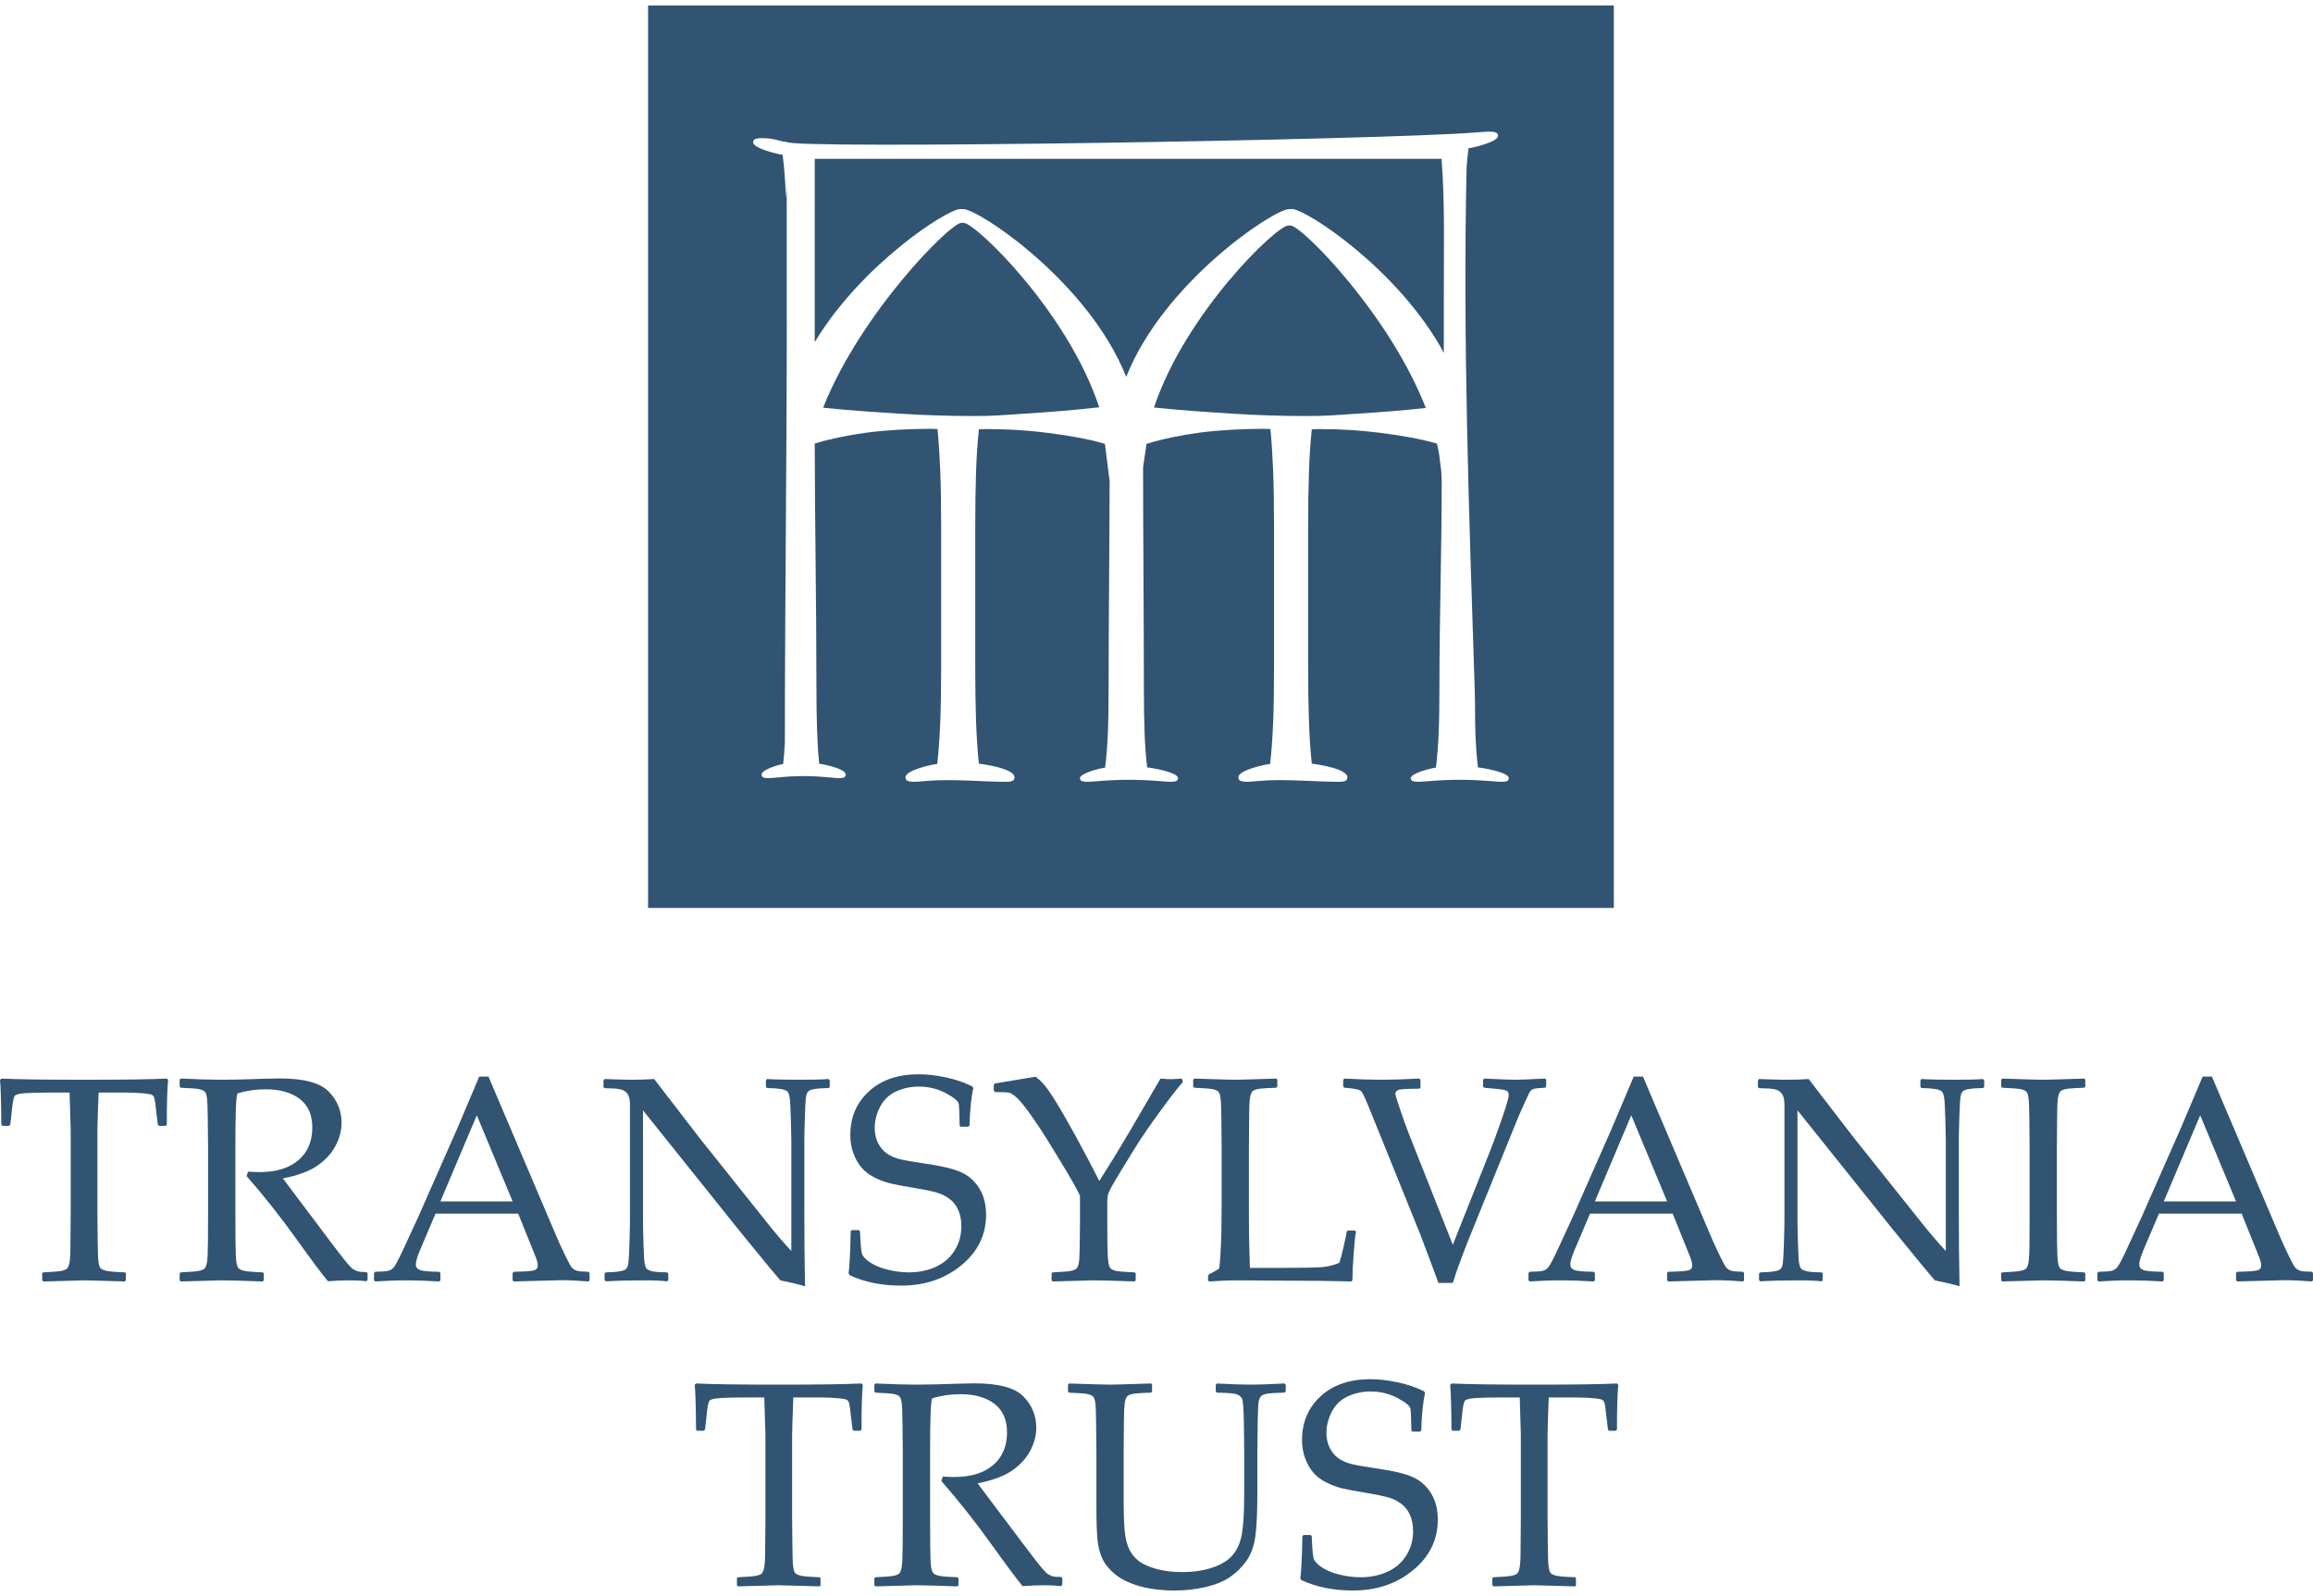 <?xml version="1.0" standalone="no"?>
<!DOCTYPE svg PUBLIC "-//W3C//DTD SVG 1.1//EN" "http://www.w3.org/Graphics/SVG/1.1/DTD/svg11.dtd">
<!--Generator: Xara Designer (www.xara.com), SVG filter version: 6.0.0.4-->
<svg stroke-width="0.501" stroke-linejoin="bevel" fill-rule="evenodd" xmlns:xlink="http://www.w3.org/1999/xlink" xmlns="http://www.w3.org/2000/svg" version="1.1" overflow="visible" width="150pt" height="103.5pt" viewBox="0 0 150 103.5">
 <defs>
	</defs>
 <g id="Document" fill="none" stroke="black" font-family="Times New Roman" font-size="16" transform="scale(1 -1)">
  <g id="Spread" transform="translate(0 -103.5)">
   <g id="Page background">
    <path d="M 0,103.499 L 0,0 L 149.999,0 L 149.999,103.499 L 0,103.499 Z" stroke-linejoin="bevel" stroke="none" stroke-width="0" marker-start="none" marker-end="none" stroke-miterlimit="79.84"/>
   </g>
   <g id="MouseOff">
    <g id="Group" stroke-linejoin="miter" stroke="none" stroke-width="0.087" fill="#315472">
     <g id="Group_1">
      <path d="M 42.028,44.62 L 42.028,103.144 L 104.66,103.144 L 104.66,44.62 L 42.028,44.62 Z M 60.006,52.851 C 61.679,53.007 63.658,52.801 65.249,52.801 C 65.451,52.801 65.594,52.825 65.67,52.868 C 65.749,52.913 65.79,52.984 65.79,53.096 C 65.79,53.655 63.784,53.95 63.482,53.974 C 63.389,54.842 63.332,55.77 63.297,56.76 C 63.263,57.75 63.245,58.968 63.245,60.413 L 63.245,69.143 C 63.245,70.627 63.263,71.867 63.297,72.862 C 63.332,73.863 63.389,74.792 63.482,75.659 L 63.885,75.676 C 65.347,75.676 66.612,75.598 67.879,75.436 C 69.152,75.275 70.631,75.036 71.656,74.714 L 71.927,72.551 C 71.938,72.477 71.949,72.408 71.96,72.343 C 71.953,68.039 71.894,63.087 71.894,58.84 C 71.894,57.658 71.879,56.674 71.843,55.884 C 71.807,55.095 71.75,54.376 71.668,53.718 C 71.436,53.704 70.037,53.368 70.037,53.035 C 70.037,52.947 70.073,52.889 70.15,52.854 C 70.227,52.819 70.356,52.801 70.536,52.801 C 70.623,52.801 70.839,52.812 71.184,52.841 C 72.624,52.96 73.814,52.96 75.263,52.841 C 75.607,52.812 75.823,52.801 75.911,52.801 C 76.091,52.801 76.219,52.82 76.286,52.854 C 76.357,52.89 76.394,52.947 76.394,53.035 C 76.394,53.427 74.657,53.714 74.393,53.732 C 74.311,54.42 74.259,55.156 74.228,55.942 C 74.198,56.727 74.182,57.693 74.182,58.84 C 74.182,63.293 74.13,68.684 74.13,73.104 C 74.13,73.146 74.132,73.189 74.133,73.231 L 74.354,74.714 C 75.373,75.031 76.519,75.27 77.785,75.442 C 79.052,75.609 80.528,75.692 81.967,75.692 L 82.387,75.676 C 82.468,74.864 82.525,73.946 82.566,72.94 C 82.606,71.928 82.623,70.666 82.623,69.143 L 82.623,60.413 C 82.623,58.923 82.606,57.683 82.566,56.688 C 82.525,55.692 82.462,54.786 82.37,53.957 C 82.078,53.937 80.311,53.563 80.311,53.096 C 80.311,52.984 80.351,52.912 80.438,52.868 C 80.524,52.824 80.668,52.801 80.869,52.801 C 80.967,52.801 81.21,52.815 81.595,52.851 C 83.268,53.007 85.246,52.801 86.838,52.801 C 87.039,52.801 87.183,52.825 87.258,52.868 C 87.338,52.913 87.379,52.984 87.379,53.096 C 87.379,53.655 85.372,53.95 85.07,53.974 C 84.978,54.842 84.92,55.77 84.886,56.76 C 84.851,57.75 84.834,58.968 84.834,60.413 L 84.834,69.143 C 84.834,70.627 84.851,71.867 84.886,72.862 C 84.92,73.863 84.978,74.792 85.07,75.659 L 85.473,75.676 C 86.935,75.676 88.201,75.598 89.468,75.436 C 90.717,75.278 92.166,75.045 93.188,74.731 C 93.243,74.493 93.291,74.256 93.331,74.019 L 93.464,72.955 C 93.484,72.702 93.495,72.451 93.495,72.202 C 93.495,67.648 93.347,63.482 93.347,58.84 C 93.347,57.658 93.331,56.674 93.295,55.884 C 93.259,55.095 93.203,54.376 93.12,53.718 C 92.888,53.704 91.489,53.368 91.489,53.035 C 91.489,52.947 91.525,52.889 91.602,52.854 C 91.679,52.819 91.808,52.801 91.988,52.801 C 92.075,52.801 92.292,52.812 92.636,52.841 C 94.076,52.96 95.267,52.96 96.715,52.841 C 97.059,52.812 97.276,52.801 97.363,52.801 C 97.543,52.801 97.671,52.82 97.739,52.854 C 97.81,52.89 97.846,52.947 97.846,53.035 C 97.846,53.427 96.11,53.714 95.846,53.732 C 95.763,54.42 95.712,55.156 95.681,55.942 C 95.65,56.727 95.672,57.694 95.635,58.84 C 95.27,70.105 94.861,81.377 95.11,92.661 C 95.144,93.089 95.186,93.497 95.234,93.887 C 95.506,93.904 97.147,94.299 97.147,94.689 C 97.147,94.793 97.105,94.86 97.015,94.901 C 96.924,94.943 96.773,94.963 96.563,94.963 C 96.46,94.963 96.206,94.95 95.802,94.917 C 89.731,94.415 51.024,93.803 51.024,94.299 C 50.595,94.299 50.312,94.542 49.426,94.542 C 49.215,94.542 49.065,94.521 48.974,94.48 C 48.884,94.439 48.841,94.371 48.841,94.268 C 48.841,93.877 50.483,93.483 50.755,93.466 C 50.851,92.695 50.917,91.851 50.96,90.925 C 51.002,89.999 51.02,92.482 51.02,91.095 L 51.02,82.744 L 51.024,82.744 C 51.024,73.605 50.9,64.463 50.9,55.315 C 50.872,54.834 50.835,54.381 50.789,53.954 C 50.59,53.94 49.39,53.603 49.39,53.27 C 49.39,53.182 49.421,53.125 49.487,53.09 C 49.553,53.055 49.663,53.037 49.818,53.037 C 49.893,53.037 50.078,53.048 50.374,53.076 C 51.699,53.204 52.548,53.203 53.873,53.076 C 54.168,53.048 54.354,53.037 54.429,53.037 C 54.583,53.037 54.693,53.056 54.751,53.09 C 54.812,53.126 54.844,53.182 54.844,53.27 C 54.844,53.663 53.354,53.949 53.127,53.967 C 53.056,54.656 53.012,55.392 52.986,56.177 C 52.959,56.963 52.946,57.929 52.946,59.076 C 52.946,64.414 52.845,69.427 52.836,74.736 C 53.837,75.042 54.96,75.274 56.197,75.442 C 57.464,75.609 58.939,75.692 60.378,75.692 L 60.799,75.676 C 60.879,74.864 60.937,73.946 60.977,72.94 C 61.018,71.928 61.035,70.666 61.035,69.143 L 61.035,60.413 C 61.035,58.923 61.018,57.683 60.977,56.688 C 60.937,55.692 60.874,54.786 60.781,53.957 C 60.489,53.937 58.722,53.563 58.722,53.096 C 58.722,52.984 58.763,52.912 58.849,52.868 C 58.936,52.824 59.08,52.801 59.281,52.801 C 59.379,52.801 59.621,52.815 60.006,52.851 Z" marker-start="none" marker-end="none"/>
      <path d="M 93.484,93.199 L 52.836,93.199 L 52.836,81.314 C 55.851,86.332 61.415,89.941 62.274,89.941 L 62.373,89.94 L 62.472,89.941 C 63.456,89.941 70.601,85.215 73.036,79.059 C 75.471,85.215 82.617,89.941 83.6,89.941 L 83.699,89.94 L 83.798,89.941 C 84.697,89.941 90.738,85.996 93.632,80.62 L 93.632,83.165 L 93.631,83.165 L 93.631,83.393 C 93.631,87.678 93.705,90.473 93.484,93.199 Z" marker-start="none" marker-end="none"/>
      <path d="M 92.466,77.044 C 90.098,83.125 84.409,88.875 83.692,88.875 L 83.617,88.874 L 83.541,88.875 C 82.794,88.875 76.894,83.224 74.837,77.073 C 76.467,76.897 78.483,76.764 79.895,76.676 C 81.513,76.571 83.166,76.521 84.635,76.521 C 86.097,76.521 86.451,76.571 88.068,76.676 C 89.401,76.759 90.99,76.882 92.466,77.044 Z" marker-start="none" marker-end="none"/>
      <path d="M 71.284,77.089 C 69.244,83.293 63.246,89.048 62.495,89.048 L 62.419,89.047 L 62.344,89.048 C 61.627,89.048 55.802,83.187 53.381,77.059 C 54.987,76.89 56.932,76.761 58.307,76.676 C 59.925,76.571 61.578,76.521 63.046,76.521 C 64.509,76.521 64.862,76.571 66.48,76.676 C 67.937,76.766 69.698,76.905 71.284,77.089 Z" marker-start="none" marker-end="none"/>
     </g>
     <g id="Group_2" fill-rule="nonzero">
      <path d="M 136.102,20.398 L 136.02,20.47 L 136.02,20.951 L 136.102,21.026 C 136.551,21.033 136.841,21.055 136.971,21.096 C 137.101,21.134 137.218,21.216 137.319,21.336 C 137.42,21.456 137.625,21.851 137.935,22.515 L 138.908,24.626 L 141.424,30.331 C 141.902,31.45 142.372,32.565 142.843,33.684 L 143.444,33.684 L 147.398,24.386 L 147.925,23.147 C 148.08,22.793 148.257,22.411 148.459,21.997 C 148.658,21.586 148.797,21.339 148.874,21.267 C 148.952,21.194 149.047,21.134 149.161,21.096 C 149.275,21.055 149.531,21.033 149.926,21.026 L 149.998,20.951 L 149.998,20.47 L 149.926,20.398 C 149.272,20.451 148.681,20.48 148.156,20.48 C 147.132,20.448 146.108,20.42 145.084,20.398 L 145.008,20.47 L 145.008,20.951 L 145.084,21.026 C 145.773,21.039 146.206,21.068 146.38,21.115 C 146.554,21.159 146.639,21.267 146.639,21.434 C 146.639,21.57 146.595,21.747 146.509,21.971 L 145.372,24.794 L 140.008,24.794 L 139,22.423 C 138.82,21.997 138.731,21.687 138.731,21.488 C 138.731,21.333 138.813,21.219 138.981,21.147 C 139.149,21.071 139.569,21.033 140.239,21.026 L 140.324,20.951 L 140.324,20.47 L 140.249,20.398 C 139.452,20.445 138.757,20.47 138.156,20.47 C 137.477,20.47 136.794,20.445 136.102,20.398 Z M 145.008,25.59 L 142.685,31.174 L 140.324,25.59 L 145.008,25.59 Z" marker-start="none" marker-end="none"/>
      <path d="M 129.854,33.555 L 131.011,33.517 C 131.769,33.491 132.268,33.479 132.502,33.479 C 132.711,33.479 133.596,33.504 135.16,33.555 L 135.233,33.488 L 135.233,33.027 L 135.16,32.96 C 134.734,32.948 134.405,32.929 134.174,32.906 C 133.94,32.881 133.773,32.834 133.669,32.768 C 133.564,32.698 133.495,32.54 133.46,32.29 C 133.425,32.041 133.409,31.693 133.409,31.247 L 133.39,29.117 L 133.39,24.832 L 133.4,23.027 C 133.406,22.329 133.425,21.877 133.457,21.674 C 133.485,21.469 133.529,21.333 133.589,21.267 C 133.65,21.197 133.76,21.14 133.928,21.096 C 134.095,21.049 134.506,21.014 135.16,20.988 L 135.233,20.932 L 135.233,20.47 L 135.16,20.398 C 135.128,20.398 134.585,20.413 133.529,20.451 C 133.09,20.464 132.749,20.47 132.502,20.47 C 132.309,20.47 131.428,20.445 129.854,20.398 L 129.778,20.47 L 129.778,20.932 L 129.854,20.988 C 130.426,21.014 130.812,21.045 131.001,21.08 C 131.194,21.118 131.32,21.165 131.386,21.226 C 131.45,21.282 131.503,21.409 131.545,21.599 C 131.583,21.791 131.608,22.218 131.614,22.878 L 131.62,24.832 L 131.62,29.117 L 131.605,30.925 C 131.598,31.627 131.579,32.082 131.551,32.284 C 131.526,32.489 131.481,32.626 131.421,32.692 C 131.365,32.761 131.251,32.815 131.086,32.859 C 130.919,32.904 130.508,32.935 129.854,32.96 L 129.778,33.027 L 129.778,33.488 L 129.854,33.555 Z" marker-start="none" marker-end="none"/>
      <path d="M 114.159,20.404 L 114.077,20.489 L 114.077,20.916 L 114.159,20.988 C 114.538,20.995 114.838,21.017 115.063,21.055 C 115.287,21.089 115.432,21.153 115.499,21.238 C 115.562,21.326 115.606,21.462 115.628,21.655 C 115.651,21.848 115.669,22.278 115.691,22.951 C 115.714,23.624 115.723,24.104 115.723,24.395 L 115.723,31.876 C 115.723,32.192 115.666,32.426 115.553,32.578 C 115.439,32.726 115.284,32.824 115.085,32.862 C 114.889,32.904 114.55,32.926 114.077,32.932 L 114.004,33.008 L 114.004,33.444 L 114.077,33.526 C 114.93,33.494 115.486,33.479 115.752,33.479 C 116.377,33.479 116.889,33.494 117.291,33.526 L 120.243,29.692 L 124.585,24.247 C 125.11,23.586 125.644,22.961 126.188,22.37 L 126.188,29.534 C 126.188,29.756 126.178,30.23 126.156,30.957 C 126.134,31.68 126.109,32.142 126.077,32.334 C 126.045,32.531 125.992,32.66 125.916,32.73 C 125.837,32.796 125.691,32.85 125.48,32.881 C 125.268,32.916 124.977,32.935 124.614,32.941 L 124.541,33.017 L 124.541,33.444 L 124.614,33.526 C 125.113,33.494 125.827,33.479 126.753,33.479 C 127.597,33.479 128.213,33.494 128.596,33.526 L 128.678,33.444 L 128.678,33.017 L 128.606,32.941 C 128.198,32.935 127.882,32.913 127.66,32.872 C 127.439,32.834 127.3,32.768 127.243,32.673 C 127.186,32.581 127.148,32.445 127.126,32.265 C 127.107,32.088 127.085,31.661 127.063,30.988 C 127.041,30.315 127.032,29.831 127.032,29.534 L 127.032,25.138 L 127.041,22.591 C 127.05,21.756 127.063,20.922 127.076,20.081 C 126.769,20.186 126.235,20.315 125.473,20.47 L 124.816,21.248 L 122.844,23.656 L 116.567,31.497 L 116.567,24.395 C 116.567,24.111 116.577,23.605 116.599,22.878 C 116.621,22.148 116.646,21.709 116.678,21.554 C 116.709,21.399 116.751,21.292 116.798,21.235 C 116.849,21.175 116.956,21.121 117.117,21.071 C 117.281,21.023 117.62,20.995 118.132,20.988 L 118.207,20.916 L 118.207,20.48 L 118.132,20.404 C 117.812,20.448 117.294,20.47 116.577,20.47 C 115.657,20.47 114.851,20.448 114.159,20.404 Z" marker-start="none" marker-end="none"/>
      <path d="M 99.207,20.398 L 99.124,20.47 L 99.124,20.951 L 99.207,21.026 C 99.655,21.033 99.946,21.055 100.076,21.096 C 100.205,21.134 100.322,21.216 100.423,21.336 C 100.524,21.456 100.73,21.851 101.04,22.515 L 102.013,24.626 L 104.529,30.331 C 105.006,31.45 105.477,32.565 105.948,33.684 L 106.548,33.684 L 110.502,24.386 L 111.03,23.147 C 111.185,22.793 111.362,22.411 111.564,21.997 C 111.763,21.586 111.902,21.339 111.978,21.267 C 112.057,21.194 112.152,21.134 112.265,21.096 C 112.379,21.055 112.635,21.033 113.03,21.026 L 113.103,20.951 L 113.103,20.47 L 113.03,20.398 C 112.376,20.451 111.785,20.48 111.261,20.48 C 110.236,20.448 109.212,20.42 108.189,20.398 L 108.113,20.47 L 108.113,20.951 L 108.189,21.026 C 108.878,21.039 109.31,21.068 109.485,21.115 C 109.658,21.159 109.744,21.267 109.744,21.434 C 109.744,21.57 109.699,21.747 109.614,21.971 L 108.476,24.794 L 103.113,24.794 L 102.105,22.423 C 101.924,21.997 101.836,21.687 101.836,21.488 C 101.836,21.333 101.918,21.219 102.086,21.147 C 102.253,21.071 102.674,21.033 103.343,21.026 L 103.429,20.951 L 103.429,20.47 L 103.353,20.398 C 102.557,20.445 101.861,20.47 101.261,20.47 C 100.581,20.47 99.899,20.445 99.207,20.398 Z M 108.113,25.59 L 105.79,31.174 L 103.429,25.59 L 108.113,25.59 Z" marker-start="none" marker-end="none"/>
      <path d="M 93.281,20.303 C 93.186,20.575 92.8,21.611 92.12,23.416 L 88.973,31.203 C 88.616,32.091 88.391,32.594 88.296,32.717 C 88.205,32.837 87.835,32.916 87.187,32.96 L 87.105,33.046 L 87.105,33.469 L 87.187,33.555 C 88.132,33.504 88.935,33.479 89.595,33.479 C 90.211,33.479 91.03,33.504 92.048,33.555 L 92.12,33.479 L 92.12,32.97 L 92.048,32.897 C 91.302,32.897 90.856,32.872 90.711,32.828 C 90.566,32.78 90.493,32.692 90.493,32.562 C 90.493,32.489 90.591,32.161 90.79,31.576 C 90.986,30.995 91.163,30.502 91.318,30.1 L 94.216,22.777 L 96.63,28.849 C 96.798,29.262 97.041,29.929 97.364,30.849 C 97.683,31.769 97.844,32.322 97.844,32.508 C 97.844,32.66 97.768,32.761 97.617,32.802 C 97.465,32.846 97.013,32.901 96.261,32.96 L 96.179,33.036 L 96.179,33.479 L 96.261,33.555 C 97.342,33.504 98.031,33.479 98.325,33.479 C 98.565,33.479 99.191,33.504 100.196,33.555 L 100.272,33.479 L 100.272,33.036 L 100.196,32.96 C 99.75,32.941 99.485,32.91 99.39,32.859 C 99.298,32.809 99.216,32.714 99.146,32.572 C 99.074,32.43 98.852,31.943 98.482,31.108 L 95.594,23.997 C 94.946,22.411 94.485,21.181 94.216,20.303 L 93.281,20.303 Z" marker-start="none" marker-end="none"/>
      <path d="M 77.38,33.488 L 77.456,33.555 C 78.986,33.504 79.871,33.479 80.104,33.479 C 80.313,33.479 81.198,33.504 82.762,33.555 L 82.835,33.488 L 82.835,33.027 L 82.762,32.96 C 82.336,32.948 82.007,32.929 81.776,32.906 C 81.542,32.881 81.375,32.834 81.271,32.768 C 81.166,32.698 81.097,32.54 81.062,32.29 C 81.027,32.041 81.011,31.693 81.011,31.247 L 80.993,29.117 L 80.993,25.025 C 80.993,24 80.999,23.286 81.011,22.878 L 81.056,21.276 L 82.946,21.276 C 84.453,21.276 85.392,21.295 85.765,21.33 C 86.138,21.368 86.498,21.459 86.846,21.599 C 86.912,21.753 87.01,22.11 87.137,22.663 C 87.263,23.22 87.329,23.542 87.336,23.628 L 87.418,23.7 L 87.873,23.7 L 87.936,23.628 C 87.889,23.381 87.838,22.904 87.784,22.192 C 87.731,21.482 87.706,20.909 87.706,20.47 L 87.633,20.398 C 86.457,20.432 84.918,20.451 83.012,20.451 L 80.307,20.47 C 79.69,20.47 79.061,20.445 78.42,20.398 L 78.344,20.47 L 78.344,20.777 L 78.42,20.868 C 78.802,21.064 79.011,21.187 79.049,21.229 C 79.083,21.273 79.125,21.671 79.163,22.423 C 79.204,23.176 79.223,24.086 79.223,25.148 L 79.223,29.117 L 79.207,30.925 C 79.2,31.627 79.181,32.082 79.153,32.284 C 79.128,32.489 79.083,32.626 79.023,32.692 C 78.967,32.761 78.853,32.815 78.685,32.859 C 78.521,32.904 78.11,32.935 77.456,32.96 L 77.38,33.027 L 77.38,33.488 Z" marker-start="none" marker-end="none"/>
      <path d="M 64.53,32.682 L 64.447,32.768 L 64.447,33.156 L 64.53,33.239 L 67.15,33.675 C 67.336,33.545 67.516,33.38 67.69,33.182 C 67.867,32.986 68.123,32.616 68.461,32.075 C 68.796,31.535 69.229,30.783 69.76,29.819 C 70.291,28.852 70.8,27.885 71.29,26.914 L 72.232,28.416 L 73.297,30.192 L 75.259,33.555 C 75.503,33.529 75.737,33.517 75.964,33.517 C 76.106,33.517 76.321,33.529 76.612,33.555 L 76.688,33.479 L 76.688,33.305 C 76.378,32.964 75.901,32.347 75.253,31.456 C 74.602,30.565 74.122,29.866 73.802,29.364 C 73.483,28.861 73.095,28.229 72.63,27.464 C 72.169,26.703 71.916,26.244 71.871,26.09 C 71.83,25.935 71.808,25.754 71.808,25.543 L 71.808,24.184 L 71.817,22.793 C 71.824,22.256 71.843,21.883 71.878,21.668 C 71.909,21.456 71.957,21.317 72.017,21.254 C 72.074,21.187 72.184,21.134 72.349,21.089 C 72.513,21.049 72.92,21.014 73.575,20.988 L 73.651,20.932 L 73.651,20.47 L 73.575,20.398 C 73.543,20.398 73.003,20.413 71.947,20.451 C 71.508,20.464 71.167,20.47 70.917,20.47 C 70.721,20.47 69.839,20.445 68.271,20.398 L 68.196,20.47 L 68.196,20.932 L 68.271,20.988 C 68.856,21.014 69.242,21.045 69.429,21.08 C 69.611,21.118 69.738,21.165 69.801,21.226 C 69.868,21.282 69.918,21.396 69.956,21.567 C 69.991,21.737 70.013,22.085 70.019,22.61 L 70.038,24.193 L 70.038,25.951 C 69.902,26.286 69.45,27.085 68.676,28.349 L 67.864,29.674 C 67.604,30.094 67.279,30.584 66.887,31.14 C 66.495,31.699 66.189,32.079 65.974,32.281 C 65.759,32.48 65.591,32.597 65.475,32.632 C 65.358,32.667 65.041,32.682 64.53,32.682 Z" marker-start="none" marker-end="none"/>
      <path d="M 55.168,23.656 L 55.244,23.729 L 55.696,23.729 L 55.772,23.656 C 55.803,22.866 55.845,22.382 55.895,22.205 C 55.949,22.031 56.116,21.845 56.397,21.652 C 56.679,21.456 57.052,21.298 57.516,21.175 C 57.984,21.052 58.455,20.988 58.929,20.988 C 59.584,20.988 60.171,21.109 60.693,21.349 C 61.214,21.589 61.619,21.943 61.909,22.411 C 62.2,22.875 62.346,23.4 62.346,23.978 C 62.346,24.386 62.276,24.743 62.137,25.043 C 61.998,25.347 61.805,25.59 61.553,25.77 C 61.303,25.953 61.018,26.09 60.696,26.178 C 60.377,26.267 59.899,26.365 59.261,26.469 C 58.645,26.57 58.161,26.659 57.814,26.738 C 57.466,26.82 57.118,26.943 56.771,27.11 C 56.426,27.275 56.138,27.486 55.905,27.743 C 55.674,27.998 55.491,28.314 55.351,28.687 C 55.212,29.06 55.143,29.462 55.143,29.889 C 55.143,31.042 55.544,31.987 56.347,32.724 C 57.147,33.463 58.224,33.833 59.577,33.833 C 60.114,33.833 60.699,33.766 61.331,33.634 C 61.963,33.501 62.538,33.305 63.06,33.046 L 63.123,32.932 C 62.987,32.366 62.905,31.557 62.873,30.508 L 62.791,30.432 L 62.308,30.432 L 62.235,30.498 C 62.222,31.238 62.203,31.706 62.178,31.895 C 62.153,32.088 61.875,32.325 61.338,32.61 C 60.8,32.894 60.215,33.036 59.587,33.036 C 59.062,33.036 58.572,32.929 58.114,32.72 C 57.659,32.512 57.311,32.179 57.077,31.731 C 56.843,31.279 56.726,30.817 56.726,30.35 C 56.726,29.986 56.796,29.664 56.938,29.383 C 57.08,29.101 57.264,28.88 57.488,28.716 C 57.715,28.551 57.978,28.431 58.275,28.349 C 58.575,28.27 59.122,28.172 59.918,28.052 C 61.012,27.9 61.808,27.714 62.304,27.493 C 62.801,27.275 63.199,26.927 63.499,26.453 C 63.796,25.976 63.948,25.404 63.948,24.731 C 63.948,23.416 63.411,22.319 62.339,21.443 C 61.271,20.565 59.972,20.129 58.449,20.129 C 57.169,20.129 56.05,20.356 55.086,20.811 L 55.032,20.932 C 55.092,21.324 55.14,22.231 55.168,23.656 Z" marker-start="none" marker-end="none"/>
      <path d="M 39.29,20.404 L 39.208,20.489 L 39.208,20.916 L 39.29,20.988 C 39.669,20.995 39.969,21.017 40.194,21.055 C 40.418,21.089 40.564,21.153 40.63,21.238 C 40.693,21.326 40.737,21.462 40.76,21.655 C 40.782,21.848 40.801,22.278 40.823,22.951 C 40.845,23.624 40.854,24.104 40.854,24.395 L 40.854,31.876 C 40.854,32.192 40.797,32.426 40.684,32.578 C 40.57,32.726 40.415,32.824 40.216,32.862 C 40.02,32.904 39.682,32.926 39.208,32.932 L 39.135,33.008 L 39.135,33.444 L 39.208,33.526 C 40.061,33.494 40.617,33.479 40.883,33.479 C 41.509,33.479 42.021,33.494 42.422,33.526 L 45.374,29.692 L 49.716,24.247 C 50.241,23.586 50.775,22.961 51.319,22.37 L 51.319,29.534 C 51.319,29.756 51.309,30.23 51.287,30.957 C 51.265,31.68 51.24,32.142 51.208,32.334 C 51.176,32.531 51.123,32.66 51.047,32.73 C 50.968,32.796 50.822,32.85 50.611,32.881 C 50.399,32.916 50.108,32.935 49.745,32.941 L 49.672,33.017 L 49.672,33.444 L 49.745,33.526 C 50.244,33.494 50.959,33.479 51.885,33.479 C 52.729,33.479 53.344,33.494 53.727,33.526 L 53.809,33.444 L 53.809,33.017 L 53.736,32.941 C 53.329,32.935 53.013,32.913 52.792,32.872 C 52.57,32.834 52.431,32.768 52.374,32.673 C 52.318,32.581 52.279,32.445 52.257,32.265 C 52.239,32.088 52.216,31.661 52.194,30.988 C 52.172,30.315 52.162,29.831 52.162,29.534 L 52.162,25.138 L 52.172,22.591 C 52.182,21.756 52.194,20.922 52.207,20.081 C 51.9,20.186 51.366,20.315 50.604,20.47 L 49.947,21.248 L 47.975,23.656 L 41.698,31.497 L 41.698,24.395 C 41.698,24.111 41.708,23.605 41.73,22.878 C 41.752,22.148 41.777,21.709 41.809,21.554 C 41.84,21.399 41.882,21.292 41.929,21.235 C 41.98,21.175 42.087,21.121 42.248,21.071 C 42.413,21.023 42.751,20.995 43.262,20.988 L 43.339,20.916 L 43.339,20.48 L 43.262,20.404 C 42.943,20.448 42.425,20.47 41.708,20.47 C 40.788,20.47 39.982,20.448 39.29,20.404 Z" marker-start="none" marker-end="none"/>
      <path d="M 24.338,20.398 L 24.255,20.47 L 24.255,20.951 L 24.338,21.026 C 24.786,21.033 25.077,21.055 25.207,21.096 C 25.336,21.134 25.453,21.216 25.554,21.336 C 25.656,21.456 25.861,21.851 26.17,22.515 L 27.144,24.626 L 29.66,30.331 C 30.137,31.45 30.608,32.565 31.079,33.684 L 31.679,33.684 L 35.633,24.386 L 36.161,23.147 C 36.316,22.793 36.493,22.411 36.695,21.997 C 36.894,21.586 37.033,21.339 37.109,21.267 C 37.188,21.194 37.283,21.134 37.397,21.096 C 37.511,21.055 37.766,21.033 38.162,21.026 L 38.234,20.951 L 38.234,20.47 L 38.162,20.398 C 37.507,20.451 36.917,20.48 36.392,20.48 C 35.368,20.448 34.343,20.42 33.32,20.398 L 33.244,20.47 L 33.244,20.951 L 33.32,21.026 C 34.009,21.039 34.441,21.068 34.615,21.115 C 34.79,21.159 34.875,21.267 34.875,21.434 C 34.875,21.57 34.83,21.747 34.745,21.971 L 33.607,24.794 L 28.244,24.794 L 27.236,22.423 C 27.056,21.997 26.967,21.687 26.967,21.488 C 26.967,21.333 27.049,21.219 27.217,21.147 C 27.384,21.071 27.805,21.033 28.475,21.026 L 28.56,20.951 L 28.56,20.47 L 28.484,20.398 C 27.688,20.445 26.992,20.47 26.392,20.47 C 25.712,20.47 25.03,20.445 24.338,20.398 Z M 33.244,25.59 L 30.921,31.174 L 28.56,25.59 L 33.244,25.59 Z" marker-start="none" marker-end="none"/>
      <path d="M 11.651,33.488 L 11.724,33.555 C 12.856,33.504 13.734,33.479 14.363,33.479 C 15.062,33.479 16.003,33.501 17.189,33.545 C 17.628,33.557 17.944,33.564 18.143,33.564 C 19.704,33.564 20.763,33.28 21.319,32.711 C 21.873,32.142 22.15,31.468 22.15,30.691 C 22.15,30.173 22.015,29.664 21.743,29.165 C 21.471,28.665 21.073,28.239 20.542,27.881 C 20.011,27.527 19.278,27.259 18.346,27.082 C 18.519,26.842 18.832,26.424 19.281,25.831 L 20.596,24.092 C 21.022,23.517 21.478,22.91 21.967,22.272 C 22.454,21.633 22.77,21.27 22.912,21.187 C 23.051,21.105 23.175,21.055 23.276,21.036 C 23.377,21.017 23.541,21.007 23.762,21.007 L 23.838,20.932 L 23.838,20.499 L 23.753,20.413 C 23.456,20.451 23.105,20.47 22.697,20.47 C 22.258,20.47 21.781,20.451 21.263,20.413 C 20.836,20.932 20.166,21.832 19.253,23.109 C 18.19,24.591 17.106,25.963 15.994,27.231 L 16.086,27.518 C 16.408,27.499 16.658,27.49 16.838,27.49 C 17.906,27.49 18.741,27.746 19.347,28.257 C 19.951,28.77 20.254,29.481 20.254,30.388 C 20.254,31.203 19.983,31.816 19.439,32.234 C 18.895,32.651 18.162,32.859 17.236,32.859 C 16.588,32.859 15.975,32.771 15.403,32.591 C 15.308,32.454 15.264,31.298 15.264,29.117 L 15.264,24.832 L 15.273,23.027 C 15.28,22.329 15.296,21.877 15.327,21.674 C 15.359,21.469 15.403,21.333 15.463,21.267 C 15.52,21.197 15.634,21.14 15.801,21.096 C 15.966,21.049 16.376,21.014 17.031,20.988 L 17.106,20.932 L 17.106,20.47 L 17.031,20.398 C 16.999,20.398 16.458,20.413 15.403,20.451 C 14.964,20.464 14.622,20.47 14.373,20.47 C 14.183,20.47 13.301,20.445 11.724,20.398 L 11.651,20.47 L 11.651,20.932 L 11.724,20.988 C 12.3,21.014 12.682,21.045 12.874,21.08 C 13.064,21.118 13.194,21.165 13.257,21.226 C 13.323,21.282 13.374,21.409 13.415,21.599 C 13.456,21.791 13.478,22.218 13.485,22.878 L 13.494,24.832 L 13.494,29.117 L 13.475,30.925 C 13.469,31.627 13.453,32.082 13.424,32.284 C 13.396,32.489 13.355,32.626 13.295,32.692 C 13.238,32.761 13.124,32.815 12.957,32.859 C 12.789,32.904 12.382,32.935 11.724,32.96 L 11.651,33.027 L 11.651,33.488 Z" marker-start="none" marker-end="none"/>
      <path d="M 10.817,33.555 L 10.903,33.469 C 10.846,32.916 10.817,31.946 10.817,30.562 L 10.745,30.489 L 10.308,30.489 L 10.236,30.571 L 10.131,31.424 C 10.084,31.88 10.046,32.161 10.018,32.262 C 9.989,32.363 9.945,32.439 9.882,32.483 C 9.822,32.531 9.619,32.568 9.281,32.6 C 8.94,32.632 8.561,32.647 8.14,32.647 L 6.393,32.647 C 6.342,31.251 6.317,30.445 6.317,30.23 L 6.317,24.832 L 6.336,23.027 C 6.342,22.329 6.358,21.877 6.386,21.668 C 6.415,21.462 6.459,21.326 6.516,21.26 C 6.576,21.197 6.687,21.14 6.854,21.096 C 7.021,21.049 7.436,21.014 8.096,20.988 L 8.159,20.932 L 8.159,20.47 L 8.096,20.398 C 6.516,20.445 5.634,20.47 5.447,20.47 C 5.248,20.47 4.37,20.445 2.809,20.398 L 2.736,20.47 L 2.736,20.932 L 2.809,20.988 C 3.39,21.014 3.773,21.045 3.962,21.08 C 4.149,21.118 4.275,21.165 4.342,21.226 C 4.405,21.282 4.458,21.409 4.503,21.599 C 4.547,21.791 4.569,22.218 4.569,22.878 L 4.585,24.832 L 4.585,30.23 C 4.585,30.328 4.563,31.134 4.512,32.647 L 3.134,32.647 C 2.565,32.647 2.075,32.635 1.661,32.61 C 1.247,32.584 1.007,32.521 0.944,32.42 C 0.877,32.319 0.818,31.987 0.764,31.424 L 0.669,30.571 L 0.587,30.489 L 0.16,30.489 L 0.087,30.562 C 0.075,32.05 0.046,33.02 0.002,33.469 L 0.087,33.555 C 1.159,33.504 2.948,33.479 5.447,33.479 C 7.998,33.479 9.787,33.504 10.817,33.555 Z" marker-start="none" marker-end="none"/>
      <path d="M 104.861,13.782 L 104.946,13.696 C 104.889,13.143 104.861,12.173 104.861,10.789 L 104.788,10.716 L 104.352,10.716 L 104.279,10.798 L 104.175,11.651 C 104.127,12.106 104.089,12.388 104.061,12.489 C 104.032,12.59 103.989,12.666 103.925,12.71 C 103.865,12.758 103.663,12.795 103.325,12.827 C 102.984,12.859 102.604,12.875 102.184,12.875 L 100.436,12.875 C 100.385,11.478 100.36,10.672 100.36,10.457 L 100.36,5.059 L 100.379,3.254 C 100.385,2.555 100.401,2.104 100.43,1.895 C 100.458,1.689 100.502,1.554 100.559,1.487 C 100.619,1.424 100.73,1.367 100.897,1.323 C 101.065,1.276 101.479,1.241 102.14,1.216 L 102.203,1.158 L 102.203,0.697 L 102.14,0.624 C 100.559,0.672 99.677,0.697 99.491,0.697 C 99.292,0.697 98.413,0.672 96.852,0.624 L 96.779,0.697 L 96.779,1.158 L 96.852,1.216 C 97.433,1.241 97.816,1.272 98.006,1.307 C 98.192,1.345 98.318,1.393 98.385,1.452 C 98.448,1.51 98.502,1.636 98.546,1.825 C 98.59,2.018 98.612,2.445 98.612,3.105 L 98.628,5.059 L 98.628,10.457 C 98.628,10.555 98.606,11.36 98.556,12.875 L 97.178,12.875 C 96.609,12.875 96.119,12.862 95.705,12.837 C 95.291,12.811 95.051,12.748 94.987,12.647 C 94.921,12.546 94.861,12.214 94.807,11.651 L 94.713,10.798 L 94.63,10.716 L 94.203,10.716 L 94.131,10.789 C 94.118,12.277 94.09,13.248 94.046,13.696 L 94.131,13.782 C 95.202,13.731 96.991,13.706 99.491,13.706 C 102.042,13.706 103.83,13.731 104.861,13.782 Z" marker-start="none" marker-end="none"/>
      <path d="M 84.463,3.883 L 84.539,3.956 L 84.99,3.956 L 85.067,3.883 C 85.098,3.093 85.139,2.609 85.19,2.432 C 85.244,2.258 85.411,2.072 85.692,1.879 C 85.974,1.683 86.347,1.525 86.811,1.402 C 87.279,1.279 87.75,1.216 88.224,1.216 C 88.878,1.216 89.466,1.336 89.987,1.576 C 90.509,1.816 90.913,2.17 91.204,2.638 C 91.495,3.102 91.64,3.627 91.64,4.205 C 91.64,4.613 91.571,4.97 91.432,5.271 C 91.293,5.574 91.1,5.817 90.847,5.997 C 90.598,6.181 90.313,6.316 89.991,6.405 C 89.672,6.493 89.194,6.591 88.556,6.696 C 87.939,6.797 87.456,6.885 87.108,6.964 C 86.76,7.047 86.413,7.17 86.065,7.337 C 85.721,7.502 85.433,7.713 85.199,7.969 C 84.968,8.226 84.785,8.542 84.646,8.914 C 84.507,9.287 84.438,9.689 84.438,10.116 C 84.438,11.269 84.839,12.214 85.642,12.95 C 86.441,13.69 87.519,14.06 88.872,14.06 C 89.409,14.06 89.994,13.993 90.626,13.861 C 91.258,13.728 91.833,13.532 92.355,13.273 L 92.418,13.159 C 92.282,12.593 92.2,11.784 92.168,10.735 L 92.086,10.659 L 91.602,10.659 L 91.53,10.725 C 91.517,11.465 91.498,11.933 91.473,12.122 C 91.447,12.315 91.169,12.552 90.632,12.837 C 90.095,13.121 89.51,13.263 88.881,13.263 C 88.357,13.263 87.867,13.156 87.408,12.947 C 86.953,12.738 86.606,12.407 86.372,11.958 C 86.138,11.506 86.021,11.045 86.021,10.577 C 86.021,10.214 86.091,9.891 86.233,9.61 C 86.375,9.329 86.558,9.107 86.783,8.943 C 87.01,8.779 87.273,8.659 87.569,8.576 C 87.87,8.497 88.417,8.4 89.213,8.279 C 90.306,8.128 91.103,7.941 91.599,7.72 C 92.095,7.502 92.494,7.154 92.794,6.68 C 93.091,6.203 93.243,5.631 93.243,4.958 C 93.243,3.643 92.705,2.546 91.634,1.671 C 90.566,0.792 89.267,0.356 87.743,0.356 C 86.463,0.356 85.345,0.584 84.381,1.039 L 84.327,1.158 C 84.387,1.55 84.434,2.458 84.463,3.883 Z" marker-start="none" marker-end="none"/>
      <path d="M 69.261,13.715 L 69.334,13.782 C 70.866,13.731 71.748,13.706 71.982,13.706 C 72.194,13.706 73.079,13.731 74.64,13.782 L 74.713,13.715 L 74.713,13.254 L 74.64,13.187 C 74.214,13.175 73.885,13.156 73.654,13.134 C 73.423,13.108 73.256,13.061 73.148,12.994 C 73.044,12.925 72.974,12.767 72.94,12.518 C 72.908,12.268 72.889,11.92 72.889,11.474 L 72.87,9.344 L 72.87,6.402 C 72.87,5.432 72.892,4.721 72.934,4.265 C 72.971,3.813 73.06,3.431 73.193,3.118 C 73.325,2.805 73.527,2.54 73.796,2.312 C 74.068,2.088 74.457,1.904 74.966,1.762 C 75.471,1.62 76.043,1.55 76.688,1.55 C 77.365,1.55 78,1.642 78.591,1.832 C 79.179,2.018 79.627,2.293 79.937,2.65 C 80.244,3.007 80.446,3.478 80.544,4.063 C 80.639,4.648 80.686,5.457 80.686,6.493 L 80.686,9.344 C 80.686,9.828 80.68,10.488 80.664,11.332 C 80.648,12.173 80.61,12.66 80.553,12.786 C 80.493,12.912 80.386,13.007 80.228,13.074 C 80.07,13.137 79.634,13.175 78.919,13.187 L 78.843,13.263 L 78.843,13.696 L 78.919,13.782 C 79.832,13.731 80.563,13.706 81.112,13.706 C 81.581,13.706 82.311,13.731 83.297,13.782 L 83.382,13.706 L 83.382,13.263 L 83.297,13.187 C 82.718,13.175 82.339,13.153 82.162,13.118 C 81.988,13.083 81.865,13.032 81.792,12.966 C 81.723,12.897 81.669,12.793 81.634,12.65 C 81.602,12.508 81.577,12.1 81.565,11.43 L 81.539,9.344 L 81.539,6.532 C 81.539,5.406 81.495,4.521 81.41,3.874 C 81.321,3.226 81.128,2.692 80.831,2.277 C 80.531,1.86 80.177,1.51 79.766,1.228 C 79.356,0.95 78.828,0.732 78.186,0.58 C 77.544,0.432 76.878,0.356 76.186,0.356 C 75.323,0.356 74.558,0.451 73.894,0.64 C 73.231,0.833 72.709,1.086 72.326,1.402 C 71.944,1.715 71.669,2.047 71.502,2.398 C 71.334,2.745 71.227,3.156 71.176,3.627 C 71.129,4.101 71.103,4.822 71.103,5.789 L 71.103,9.344 L 71.085,11.152 C 71.078,11.854 71.062,12.309 71.034,12.511 C 71.006,12.717 70.961,12.852 70.904,12.919 C 70.844,12.988 70.734,13.042 70.566,13.087 C 70.399,13.131 69.988,13.162 69.334,13.187 L 69.261,13.254 L 69.261,13.715 Z" marker-start="none" marker-end="none"/>
      <path d="M 56.704,13.715 L 56.777,13.782 C 57.908,13.731 58.787,13.706 59.416,13.706 C 60.114,13.706 61.056,13.728 62.241,13.772 C 62.681,13.785 62.997,13.791 63.196,13.791 C 64.757,13.791 65.816,13.507 66.372,12.938 C 66.925,12.369 67.203,11.696 67.203,10.918 C 67.203,10.4 67.068,9.891 66.796,9.392 C 66.524,8.892 66.126,8.466 65.595,8.109 C 65.064,7.754 64.33,7.486 63.398,7.309 C 63.572,7.069 63.885,6.651 64.334,6.057 L 65.648,4.319 C 66.075,3.744 66.531,3.137 67.02,2.499 C 67.507,1.86 67.823,1.497 67.965,1.415 C 68.104,1.332 68.227,1.282 68.329,1.263 C 68.43,1.244 68.594,1.235 68.815,1.235 L 68.891,1.158 L 68.891,0.726 L 68.806,0.64 C 68.509,0.678 68.158,0.697 67.75,0.697 C 67.311,0.697 66.834,0.678 66.315,0.64 C 65.889,1.158 65.219,2.059 64.305,3.336 C 63.243,4.819 62.159,6.19 61.047,7.458 L 61.138,7.745 C 61.461,7.726 61.711,7.717 61.891,7.717 C 62.959,7.717 63.793,7.973 64.4,8.484 C 65.004,8.997 65.307,9.708 65.307,10.615 C 65.307,11.43 65.036,12.043 64.492,12.46 C 63.948,12.878 63.215,13.087 62.289,13.087 C 61.641,13.087 61.028,12.998 60.456,12.817 C 60.361,12.682 60.317,11.525 60.317,9.344 L 60.317,5.059 L 60.326,3.254 C 60.333,2.555 60.349,2.104 60.38,1.901 C 60.412,1.696 60.456,1.56 60.516,1.494 C 60.573,1.424 60.687,1.367 60.854,1.323 C 61.018,1.276 61.429,1.241 62.084,1.216 L 62.159,1.158 L 62.159,0.697 L 62.084,0.624 C 62.052,0.624 61.511,0.64 60.456,0.678 C 60.017,0.691 59.675,0.697 59.426,0.697 C 59.236,0.697 58.354,0.672 56.777,0.624 L 56.704,0.697 L 56.704,1.158 L 56.777,1.216 C 57.352,1.241 57.735,1.272 57.927,1.307 C 58.117,1.345 58.247,1.393 58.31,1.452 C 58.376,1.51 58.427,1.636 58.468,1.825 C 58.509,2.018 58.531,2.445 58.537,3.105 L 58.547,5.059 L 58.547,9.344 L 58.528,11.152 C 58.522,11.854 58.506,12.309 58.477,12.511 C 58.449,12.717 58.408,12.852 58.348,12.919 C 58.291,12.988 58.177,13.042 58.01,13.087 C 57.842,13.131 57.434,13.162 56.777,13.187 L 56.704,13.254 L 56.704,13.715 Z" marker-start="none" marker-end="none"/>
      <path d="M 55.87,13.782 L 55.955,13.696 C 55.898,13.143 55.87,12.173 55.87,10.789 L 55.797,10.716 L 55.361,10.716 L 55.289,10.798 L 55.184,11.651 C 55.137,12.106 55.099,12.388 55.07,12.489 C 55.042,12.59 54.998,12.666 54.935,12.71 C 54.874,12.758 54.672,12.795 54.334,12.827 C 53.993,12.859 53.614,12.875 53.193,12.875 L 51.445,12.875 C 51.395,11.478 51.37,10.672 51.37,10.457 L 51.37,5.059 L 51.388,3.254 C 51.395,2.555 51.411,2.104 51.439,1.895 C 51.467,1.689 51.512,1.554 51.569,1.487 C 51.629,1.424 51.74,1.367 51.907,1.323 C 52.074,1.276 52.488,1.241 53.149,1.216 L 53.212,1.158 L 53.212,0.697 L 53.149,0.624 C 51.569,0.672 50.687,0.697 50.5,0.697 C 50.301,0.697 49.423,0.672 47.861,0.624 L 47.789,0.697 L 47.789,1.158 L 47.861,1.216 C 48.443,1.241 48.825,1.272 49.015,1.307 C 49.201,1.345 49.328,1.393 49.394,1.452 C 49.457,1.51 49.511,1.636 49.555,1.825 C 49.6,2.018 49.622,2.445 49.622,3.105 L 49.638,5.059 L 49.638,10.457 C 49.638,10.555 49.616,11.36 49.565,12.875 L 48.187,12.875 C 47.618,12.875 47.128,12.862 46.714,12.837 C 46.3,12.811 46.06,12.748 45.997,12.647 C 45.93,12.546 45.87,12.214 45.817,11.651 L 45.722,10.798 L 45.64,10.716 L 45.213,10.716 L 45.14,10.789 C 45.128,12.277 45.099,13.248 45.055,13.696 L 45.14,13.782 C 46.212,13.731 48.001,13.706 50.5,13.706 C 53.051,13.706 54.84,13.731 55.87,13.782 Z" marker-start="none" marker-end="none"/>
     </g>
    </g>
   </g>
  </g>
 </g>
</svg>
